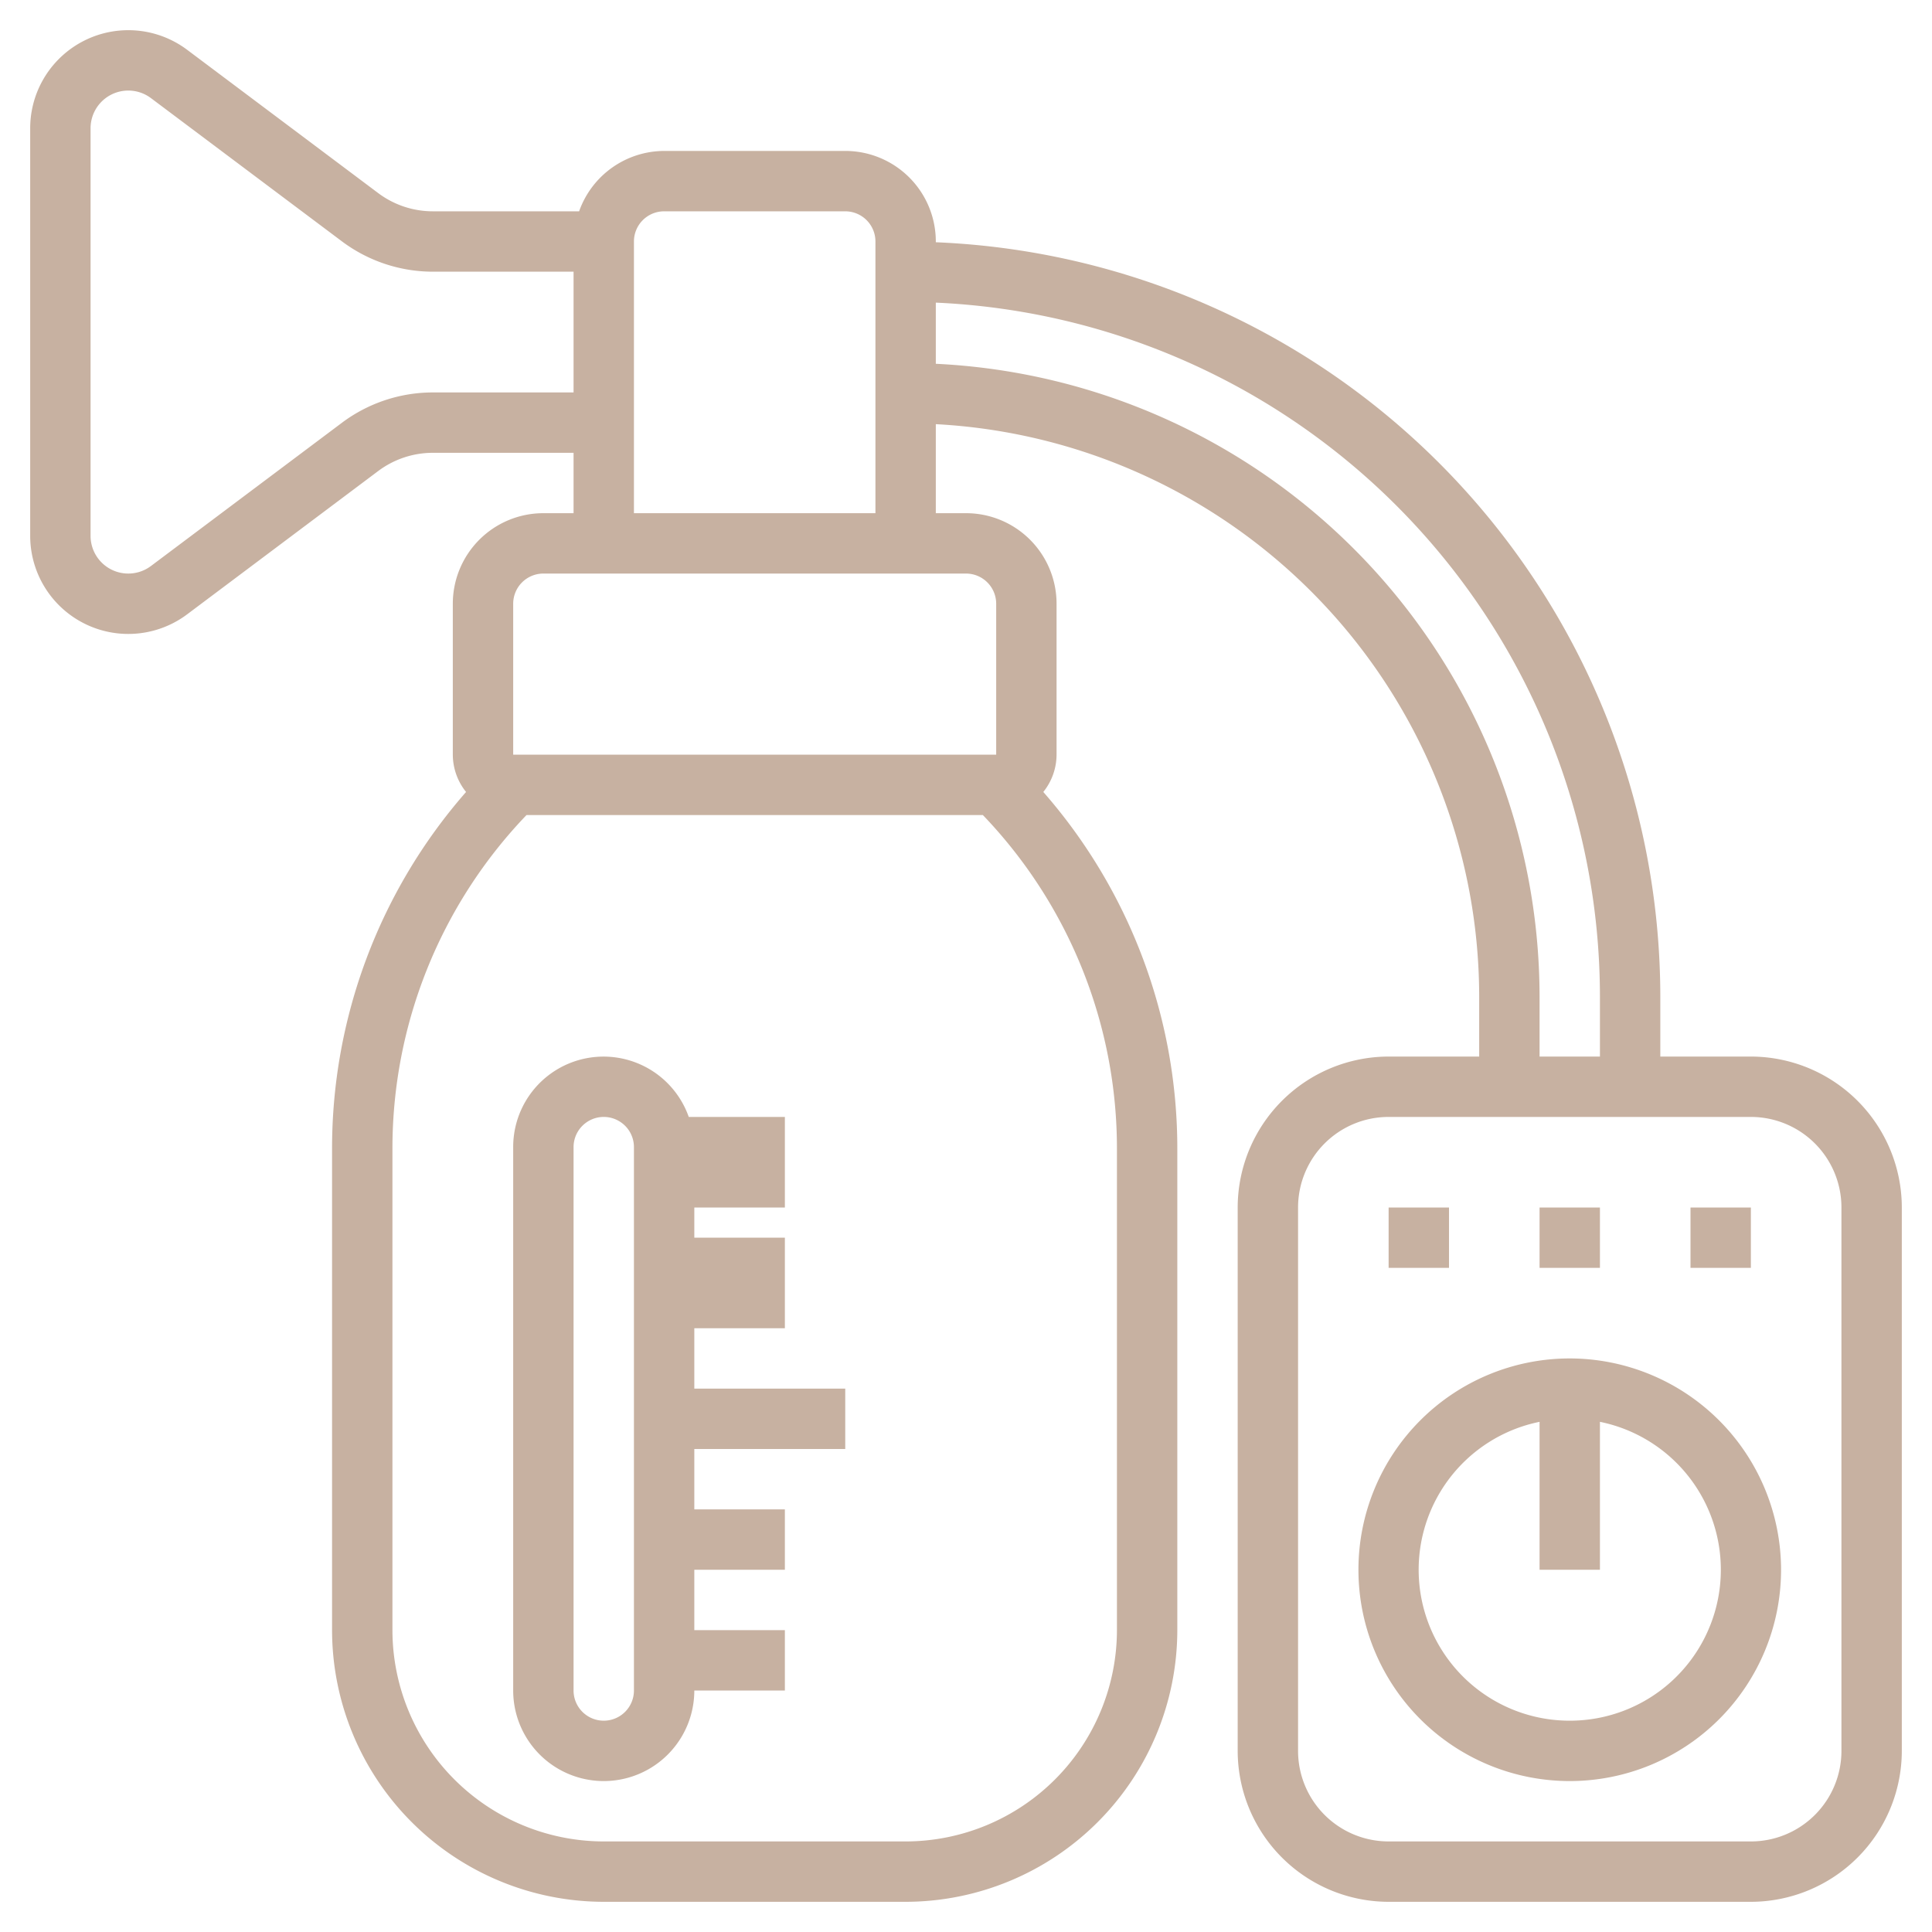 <svg xmlns="http://www.w3.org/2000/svg" version="1.1" xmlns:xlink="http://www.w3.org/1999/xlink" width="512" height="512" x="0" y="0" viewBox="0 0 64 64" style="enable-background:new 0 0 512 512" xml:space="preserve"><g><g data-name="Artboard 01"><path d="M23 44h3v-3h-3v-1h3v-3h-3.184A2.993 2.993 0 0 0 17 38v18a3 3 0 0 0 6 0h3v-2h-3v-2h3v-2h-3v-2h5v-2h-5zm-2 12a1 1 0 0 1-2 0V38a1 1 0 0 1 2 0z" fill="#c7b1a1" opacity="1" data-original="#000000"></path><path d="M58 35h-3v-2A25.027 25.027 0 0 0 31 8.025V8a3 3 0 0 0-3-3h-6a3 3 0 0 0-2.816 2h-4.851a3.018 3.018 0 0 1-1.8-.6L6.2 1.65A3.25 3.25 0 0 0 1 4.25v13.5a3.25 3.25 0 0 0 5.2 2.6l6.333-4.75a3.018 3.018 0 0 1 1.8-.6H19v2h-1a3 3 0 0 0-3 3v5a1.98 1.98 0 0 0 .439 1.235A17.921 17.921 0 0 0 11 38.071V54a9.01 9.01 0 0 0 9 9h10a9.01 9.01 0 0 0 9-9V38.071a17.921 17.921 0 0 0-4.439-11.836A1.98 1.98 0 0 0 35 25v-5a3 3 0 0 0-3-3h-1v-2.949A19.007 19.007 0 0 1 49 33v2h-3a5.006 5.006 0 0 0-5 5v18a5.006 5.006 0 0 0 5 5h12a5.006 5.006 0 0 0 5-5V40a5.006 5.006 0 0 0-5-5zM14.333 13a5.028 5.028 0 0 0-3 1L5 18.75a1.25 1.25 0 0 1-2-1V4.25a1.25 1.25 0 0 1 2-1L11.333 8a5.028 5.028 0 0 0 3 1H19v4zM37 54a7.008 7.008 0 0 1-7 7H20a7.008 7.008 0 0 1-7-7V38.071A15.953 15.953 0 0 1 17.441 27h15.118A15.953 15.953 0 0 1 37 38.071zm-4-34v5H17v-5a1 1 0 0 1 1-1h14a1 1 0 0 1 1 1zm-12-3V8a1 1 0 0 1 1-1h6a1 1 0 0 1 1 1v9zm10-4.949v-2.026A23.026 23.026 0 0 1 53 33v2h-2v-2a21.007 21.007 0 0 0-20-20.949zM61 58a3 3 0 0 1-3 3H46a3 3 0 0 1-3-3V40a3 3 0 0 1 3-3h12a3 3 0 0 1 3 3z" fill="#c7b1a1" opacity="1" data-original="#000000"></path><path d="M52 45a7 7 0 1 0 7 7 7.008 7.008 0 0 0-7-7zm0 12a5 5 0 0 1-1-9.9V52h2v-4.9a5 5 0 0 1-1 9.9zM46 40h2v2h-2zM51 40h2v2h-2zM56 40h2v2h-2z" fill="#c7b1a1" opacity="1" data-original="#000000"></path></g></g></svg>